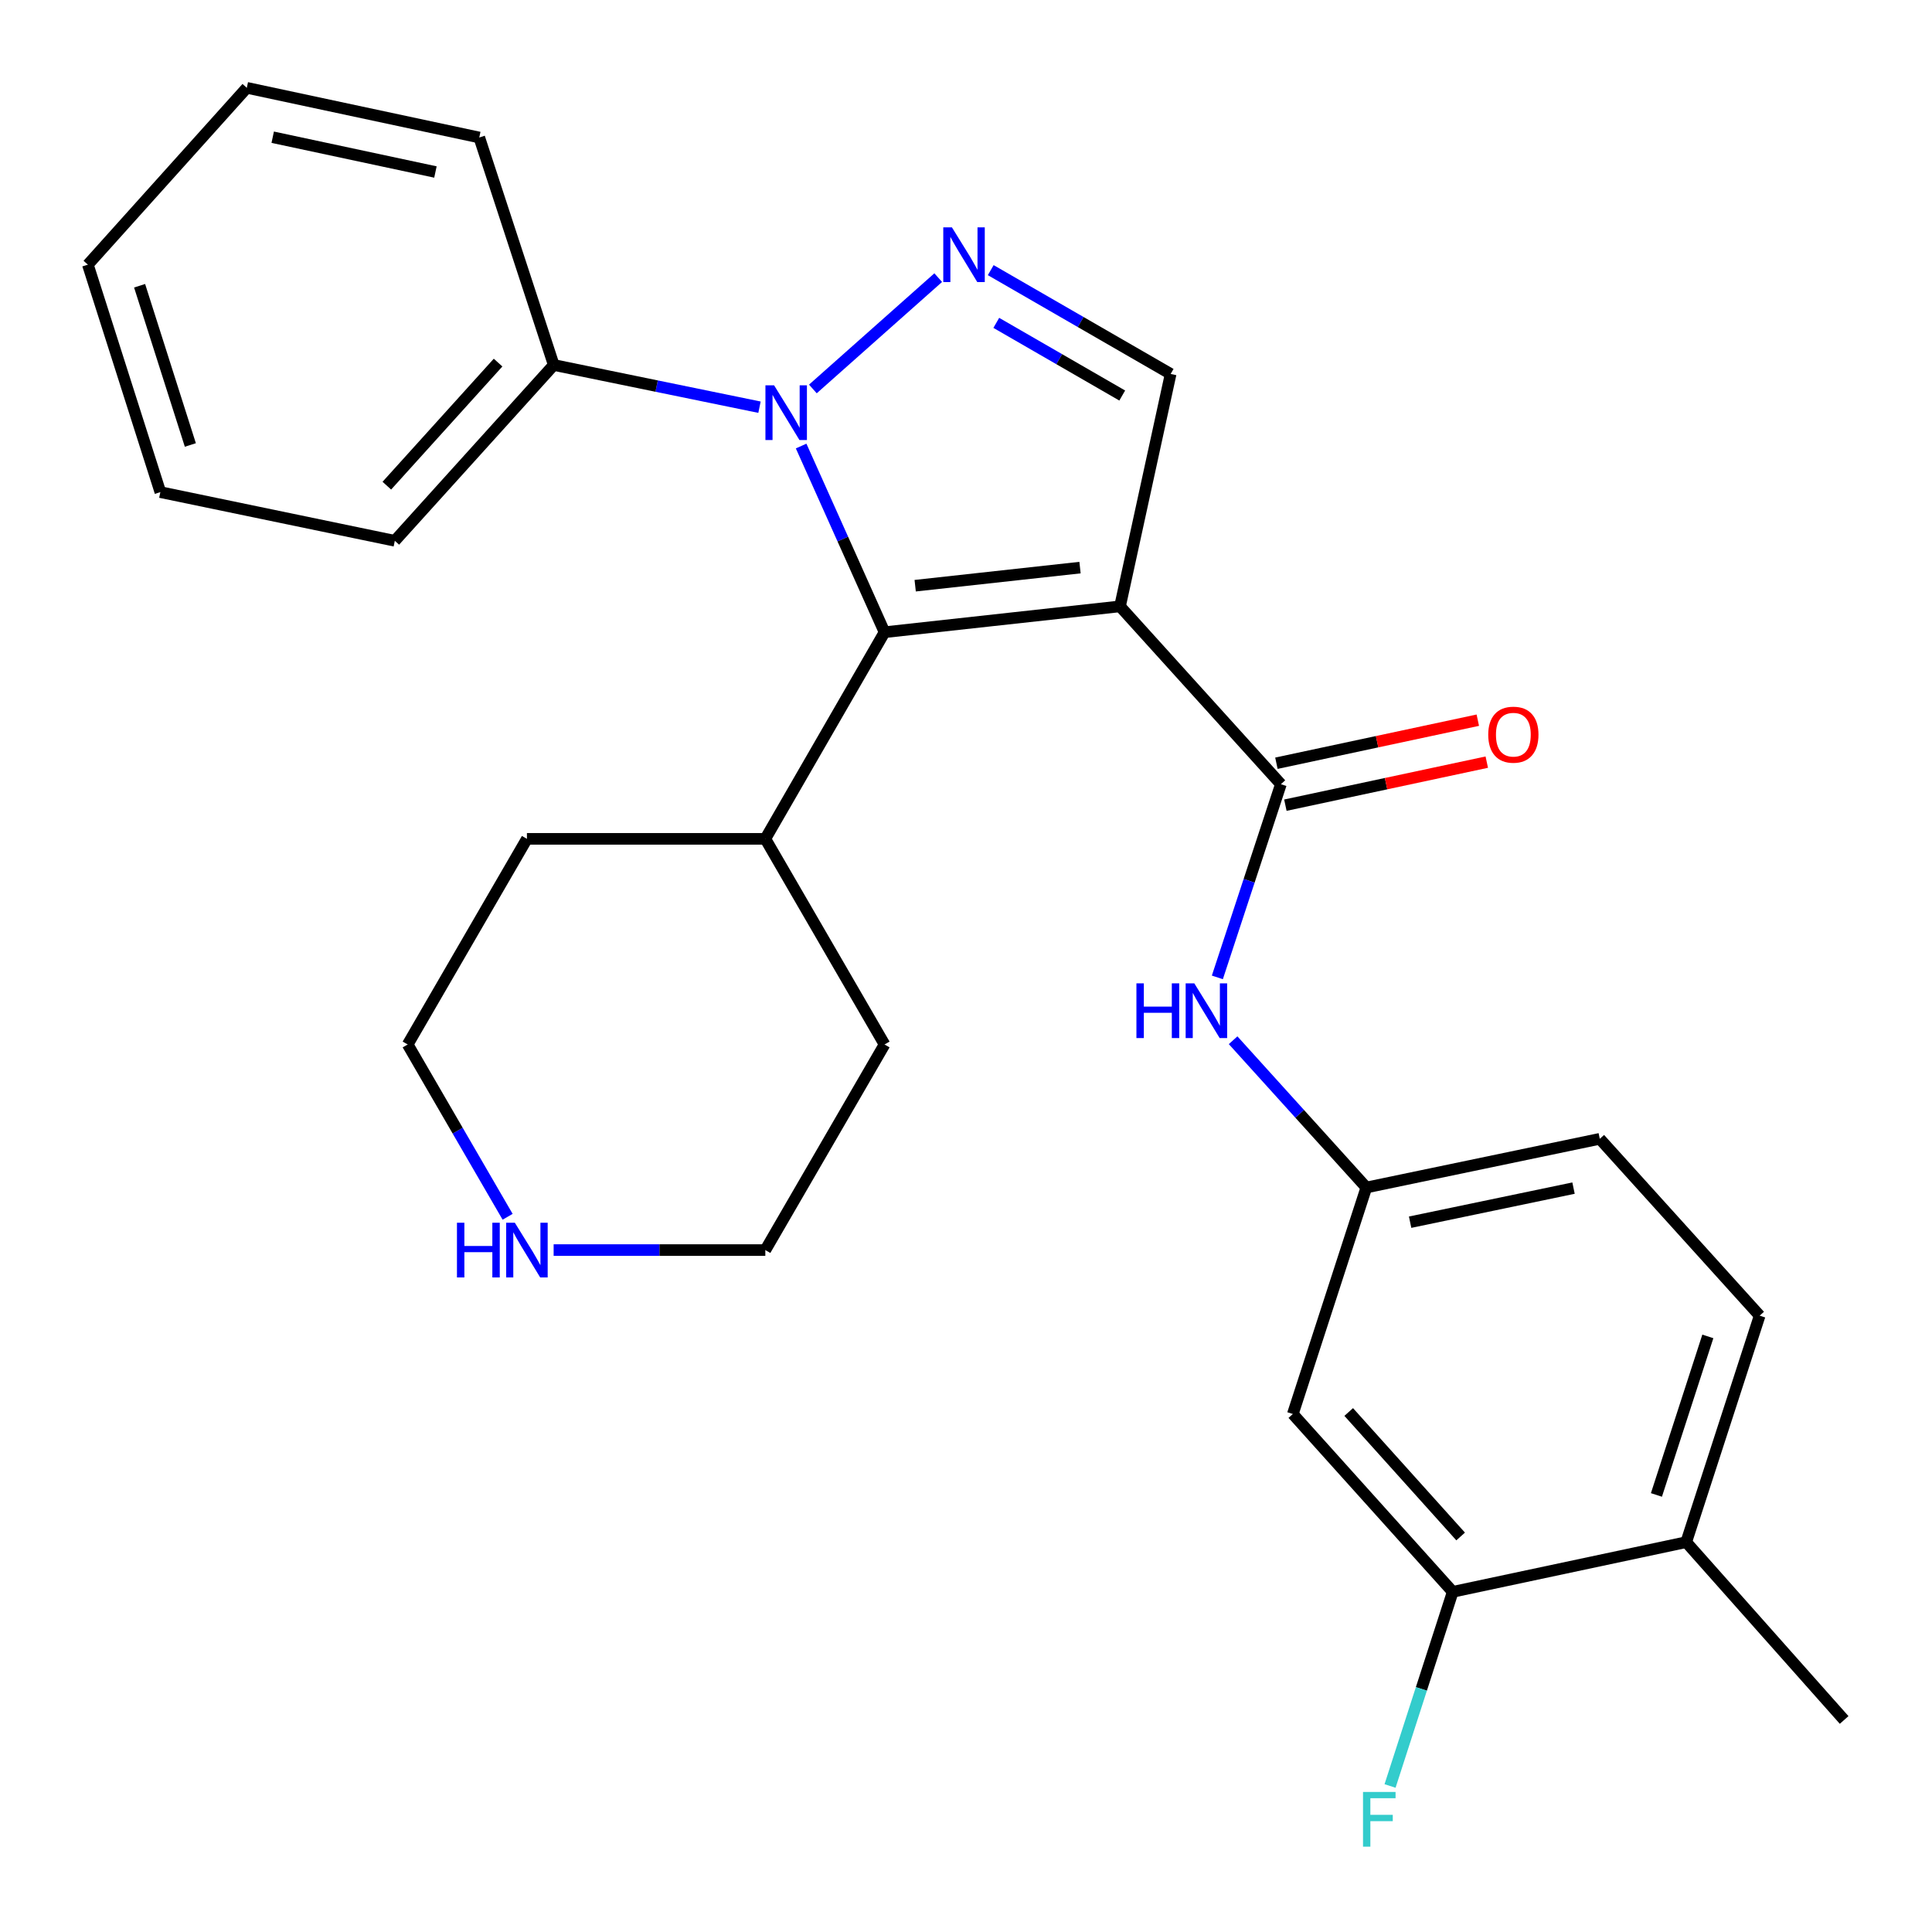 <?xml version='1.0' encoding='iso-8859-1'?>
<svg version='1.1' baseProfile='full'
              xmlns='http://www.w3.org/2000/svg'
                      xmlns:rdkit='http://www.rdkit.org/xml'
                      xmlns:xlink='http://www.w3.org/1999/xlink'
                  xml:space='preserve'
width='1000px' height='1000px' viewBox='0 0 1000 1000'>
<!-- END OF HEADER -->
<rect style='opacity:1.0;fill:#FFFFFF;stroke:none' width='1000' height='1000' x='0' y='0'> </rect>
<path class='bond-1' d='M 579.717,313.851 L 457.841,327.234' style='fill:none;fill-rule:evenodd;stroke:#000000;stroke-width:6px;stroke-linecap:butt;stroke-linejoin:miter;stroke-opacity:1' />
<path class='bond-1' d='M 559.013,293.79 L 473.699,303.158' style='fill:none;fill-rule:evenodd;stroke:#000000;stroke-width:6px;stroke-linecap:butt;stroke-linejoin:miter;stroke-opacity:1' />
<path class='bond-3' d='M 579.717,313.851 L 662.987,405.903' style='fill:none;fill-rule:evenodd;stroke:#000000;stroke-width:6px;stroke-linecap:butt;stroke-linejoin:miter;stroke-opacity:1' />
<path class='bond-4' d='M 579.717,313.851 L 605.928,193.554' style='fill:none;fill-rule:evenodd;stroke:#000000;stroke-width:6px;stroke-linecap:butt;stroke-linejoin:miter;stroke-opacity:1' />
<path class='bond-0' d='M 414.664,230.87 L 436.252,279.052' style='fill:none;fill-rule:evenodd;stroke:#0000FF;stroke-width:6px;stroke-linecap:butt;stroke-linejoin:miter;stroke-opacity:1' />
<path class='bond-0' d='M 436.252,279.052 L 457.841,327.234' style='fill:none;fill-rule:evenodd;stroke:#000000;stroke-width:6px;stroke-linecap:butt;stroke-linejoin:miter;stroke-opacity:1' />
<path class='bond-8' d='M 393.114,210.764 L 339.864,199.84' style='fill:none;fill-rule:evenodd;stroke:#0000FF;stroke-width:6px;stroke-linecap:butt;stroke-linejoin:miter;stroke-opacity:1' />
<path class='bond-8' d='M 339.864,199.84 L 286.615,188.916' style='fill:none;fill-rule:evenodd;stroke:#000000;stroke-width:6px;stroke-linecap:butt;stroke-linejoin:miter;stroke-opacity:1' />
<path class='bond-27' d='M 420.742,201.326 L 485.62,143.706' style='fill:none;fill-rule:evenodd;stroke:#0000FF;stroke-width:6px;stroke-linecap:butt;stroke-linejoin:miter;stroke-opacity:1' />
<path class='bond-11' d='M 457.841,327.234 L 396.132,434.186' style='fill:none;fill-rule:evenodd;stroke:#000000;stroke-width:6px;stroke-linecap:butt;stroke-linejoin:miter;stroke-opacity:1' />
<path class='bond-2' d='M 512.803,139.823 L 559.366,166.688' style='fill:none;fill-rule:evenodd;stroke:#0000FF;stroke-width:6px;stroke-linecap:butt;stroke-linejoin:miter;stroke-opacity:1' />
<path class='bond-2' d='M 559.366,166.688 L 605.928,193.554' style='fill:none;fill-rule:evenodd;stroke:#000000;stroke-width:6px;stroke-linecap:butt;stroke-linejoin:miter;stroke-opacity:1' />
<path class='bond-2' d='M 515.676,167.113 L 548.27,185.919' style='fill:none;fill-rule:evenodd;stroke:#0000FF;stroke-width:6px;stroke-linecap:butt;stroke-linejoin:miter;stroke-opacity:1' />
<path class='bond-2' d='M 548.27,185.919 L 580.864,204.725' style='fill:none;fill-rule:evenodd;stroke:#000000;stroke-width:6px;stroke-linecap:butt;stroke-linejoin:miter;stroke-opacity:1' />
<path class='bond-5' d='M 662.987,405.903 L 646.544,455.9' style='fill:none;fill-rule:evenodd;stroke:#000000;stroke-width:6px;stroke-linecap:butt;stroke-linejoin:miter;stroke-opacity:1' />
<path class='bond-5' d='M 646.544,455.9 L 630.101,505.896' style='fill:none;fill-rule:evenodd;stroke:#0000FF;stroke-width:6px;stroke-linecap:butt;stroke-linejoin:miter;stroke-opacity:1' />
<path class='bond-10' d='M 665.307,416.759 L 717.43,405.618' style='fill:none;fill-rule:evenodd;stroke:#000000;stroke-width:6px;stroke-linecap:butt;stroke-linejoin:miter;stroke-opacity:1' />
<path class='bond-10' d='M 717.43,405.618 L 769.554,394.478' style='fill:none;fill-rule:evenodd;stroke:#FF0000;stroke-width:6px;stroke-linecap:butt;stroke-linejoin:miter;stroke-opacity:1' />
<path class='bond-10' d='M 660.667,395.047 L 712.79,383.907' style='fill:none;fill-rule:evenodd;stroke:#000000;stroke-width:6px;stroke-linecap:butt;stroke-linejoin:miter;stroke-opacity:1' />
<path class='bond-10' d='M 712.79,383.907 L 764.913,372.766' style='fill:none;fill-rule:evenodd;stroke:#FF0000;stroke-width:6px;stroke-linecap:butt;stroke-linejoin:miter;stroke-opacity:1' />
<path class='bond-9' d='M 638.255,538.423 L 672.736,576.537' style='fill:none;fill-rule:evenodd;stroke:#0000FF;stroke-width:6px;stroke-linecap:butt;stroke-linejoin:miter;stroke-opacity:1' />
<path class='bond-9' d='M 672.736,576.537 L 707.218,614.651' style='fill:none;fill-rule:evenodd;stroke:#000000;stroke-width:6px;stroke-linecap:butt;stroke-linejoin:miter;stroke-opacity:1' />
<path class='bond-6' d='M 751.93,823.929 L 669.167,731.89' style='fill:none;fill-rule:evenodd;stroke:#000000;stroke-width:6px;stroke-linecap:butt;stroke-linejoin:miter;stroke-opacity:1' />
<path class='bond-6' d='M 756.025,795.278 L 698.09,730.85' style='fill:none;fill-rule:evenodd;stroke:#000000;stroke-width:6px;stroke-linecap:butt;stroke-linejoin:miter;stroke-opacity:1' />
<path class='bond-15' d='M 751.93,823.929 L 735.708,874.175' style='fill:none;fill-rule:evenodd;stroke:#000000;stroke-width:6px;stroke-linecap:butt;stroke-linejoin:miter;stroke-opacity:1' />
<path class='bond-15' d='M 735.708,874.175 L 719.486,924.42' style='fill:none;fill-rule:evenodd;stroke:#33CCCC;stroke-width:6px;stroke-linecap:butt;stroke-linejoin:miter;stroke-opacity:1' />
<path class='bond-29' d='M 751.93,823.929 L 872.783,798.212' style='fill:none;fill-rule:evenodd;stroke:#000000;stroke-width:6px;stroke-linecap:butt;stroke-linejoin:miter;stroke-opacity:1' />
<path class='bond-7' d='M 669.167,731.89 L 707.218,614.651' style='fill:none;fill-rule:evenodd;stroke:#000000;stroke-width:6px;stroke-linecap:butt;stroke-linejoin:miter;stroke-opacity:1' />
<path class='bond-19' d='M 286.615,188.916 L 204.356,279.919' style='fill:none;fill-rule:evenodd;stroke:#000000;stroke-width:6px;stroke-linecap:butt;stroke-linejoin:miter;stroke-opacity:1' />
<path class='bond-19' d='M 257.805,187.679 L 200.224,251.381' style='fill:none;fill-rule:evenodd;stroke:#000000;stroke-width:6px;stroke-linecap:butt;stroke-linejoin:miter;stroke-opacity:1' />
<path class='bond-20' d='M 286.615,188.916 L 248.07,71.172' style='fill:none;fill-rule:evenodd;stroke:#000000;stroke-width:6px;stroke-linecap:butt;stroke-linejoin:miter;stroke-opacity:1' />
<path class='bond-16' d='M 707.218,614.651 L 828.046,589.452' style='fill:none;fill-rule:evenodd;stroke:#000000;stroke-width:6px;stroke-linecap:butt;stroke-linejoin:miter;stroke-opacity:1' />
<path class='bond-16' d='M 729.875,632.605 L 814.455,614.966' style='fill:none;fill-rule:evenodd;stroke:#000000;stroke-width:6px;stroke-linecap:butt;stroke-linejoin:miter;stroke-opacity:1' />
<path class='bond-22' d='M 396.132,434.186 L 272.738,434.186' style='fill:none;fill-rule:evenodd;stroke:#000000;stroke-width:6px;stroke-linecap:butt;stroke-linejoin:miter;stroke-opacity:1' />
<path class='bond-23' d='M 396.132,434.186 L 457.841,540.62' style='fill:none;fill-rule:evenodd;stroke:#000000;stroke-width:6px;stroke-linecap:butt;stroke-linejoin:miter;stroke-opacity:1' />
<path class='bond-12' d='M 286.563,647.041 L 341.348,647.041' style='fill:none;fill-rule:evenodd;stroke:#0000FF;stroke-width:6px;stroke-linecap:butt;stroke-linejoin:miter;stroke-opacity:1' />
<path class='bond-12' d='M 341.348,647.041 L 396.132,647.041' style='fill:none;fill-rule:evenodd;stroke:#000000;stroke-width:6px;stroke-linecap:butt;stroke-linejoin:miter;stroke-opacity:1' />
<path class='bond-28' d='M 262.742,629.805 L 236.88,585.213' style='fill:none;fill-rule:evenodd;stroke:#0000FF;stroke-width:6px;stroke-linecap:butt;stroke-linejoin:miter;stroke-opacity:1' />
<path class='bond-28' d='M 236.88,585.213 L 211.017,540.62' style='fill:none;fill-rule:evenodd;stroke:#000000;stroke-width:6px;stroke-linecap:butt;stroke-linejoin:miter;stroke-opacity:1' />
<path class='bond-13' d='M 872.783,798.212 L 910.798,680.985' style='fill:none;fill-rule:evenodd;stroke:#000000;stroke-width:6px;stroke-linecap:butt;stroke-linejoin:miter;stroke-opacity:1' />
<path class='bond-13' d='M 857.366,773.779 L 883.976,691.721' style='fill:none;fill-rule:evenodd;stroke:#000000;stroke-width:6px;stroke-linecap:butt;stroke-linejoin:miter;stroke-opacity:1' />
<path class='bond-21' d='M 872.783,798.212 L 954.523,890.251' style='fill:none;fill-rule:evenodd;stroke:#000000;stroke-width:6px;stroke-linecap:butt;stroke-linejoin:miter;stroke-opacity:1' />
<path class='bond-14' d='M 910.798,680.985 L 828.046,589.452' style='fill:none;fill-rule:evenodd;stroke:#000000;stroke-width:6px;stroke-linecap:butt;stroke-linejoin:miter;stroke-opacity:1' />
<path class='bond-17' d='M 211.017,540.62 L 272.738,434.186' style='fill:none;fill-rule:evenodd;stroke:#000000;stroke-width:6px;stroke-linecap:butt;stroke-linejoin:miter;stroke-opacity:1' />
<path class='bond-18' d='M 396.132,647.041 L 457.841,540.62' style='fill:none;fill-rule:evenodd;stroke:#000000;stroke-width:6px;stroke-linecap:butt;stroke-linejoin:miter;stroke-opacity:1' />
<path class='bond-25' d='M 204.356,279.919 L 82.998,254.72' style='fill:none;fill-rule:evenodd;stroke:#000000;stroke-width:6px;stroke-linecap:butt;stroke-linejoin:miter;stroke-opacity:1' />
<path class='bond-24' d='M 248.07,71.172 L 127.747,45.455' style='fill:none;fill-rule:evenodd;stroke:#000000;stroke-width:6px;stroke-linecap:butt;stroke-linejoin:miter;stroke-opacity:1' />
<path class='bond-24' d='M 225.381,89.026 L 141.155,71.024' style='fill:none;fill-rule:evenodd;stroke:#000000;stroke-width:6px;stroke-linecap:butt;stroke-linejoin:miter;stroke-opacity:1' />
<path class='bond-26' d='M 127.747,45.455 L 45.477,136.988' style='fill:none;fill-rule:evenodd;stroke:#000000;stroke-width:6px;stroke-linecap:butt;stroke-linejoin:miter;stroke-opacity:1' />
<path class='bond-30' d='M 82.998,254.72 L 45.477,136.988' style='fill:none;fill-rule:evenodd;stroke:#000000;stroke-width:6px;stroke-linecap:butt;stroke-linejoin:miter;stroke-opacity:1' />
<path class='bond-30' d='M 98.523,230.319 L 72.258,147.906' style='fill:none;fill-rule:evenodd;stroke:#000000;stroke-width:6px;stroke-linecap:butt;stroke-linejoin:miter;stroke-opacity:1' />
<path  class='atom-1' d='M 400.664 199.437
L 409.944 214.437
Q 410.864 215.917, 412.344 218.597
Q 413.824 221.277, 413.904 221.437
L 413.904 199.437
L 417.664 199.437
L 417.664 227.757
L 413.784 227.757
L 403.824 211.357
Q 402.664 209.437, 401.424 207.237
Q 400.224 205.037, 399.864 204.357
L 399.864 227.757
L 396.184 227.757
L 396.184 199.437
L 400.664 199.437
' fill='#0000FF'/>
<path  class='atom-3' d='M 492.716 117.685
L 501.996 132.685
Q 502.916 134.165, 504.396 136.845
Q 505.876 139.525, 505.956 139.685
L 505.956 117.685
L 509.716 117.685
L 509.716 146.005
L 505.836 146.005
L 495.876 129.605
Q 494.716 127.685, 493.476 125.485
Q 492.276 123.285, 491.916 122.605
L 491.916 146.005
L 488.236 146.005
L 488.236 117.685
L 492.716 117.685
' fill='#0000FF'/>
<path  class='atom-6' d='M 588.21 508.982
L 592.05 508.982
L 592.05 521.022
L 606.53 521.022
L 606.53 508.982
L 610.37 508.982
L 610.37 537.302
L 606.53 537.302
L 606.53 524.222
L 592.05 524.222
L 592.05 537.302
L 588.21 537.302
L 588.21 508.982
' fill='#0000FF'/>
<path  class='atom-6' d='M 618.17 508.982
L 627.45 523.982
Q 628.37 525.462, 629.85 528.142
Q 631.33 530.822, 631.41 530.982
L 631.41 508.982
L 635.17 508.982
L 635.17 537.302
L 631.29 537.302
L 621.33 520.902
Q 620.17 518.982, 618.93 516.782
Q 617.73 514.582, 617.37 513.902
L 617.37 537.302
L 613.69 537.302
L 613.69 508.982
L 618.17 508.982
' fill='#0000FF'/>
<path  class='atom-11' d='M 770.309 380.266
Q 770.309 373.466, 773.669 369.666
Q 777.029 365.866, 783.309 365.866
Q 789.589 365.866, 792.949 369.666
Q 796.309 373.466, 796.309 380.266
Q 796.309 387.146, 792.909 391.066
Q 789.509 394.946, 783.309 394.946
Q 777.069 394.946, 773.669 391.066
Q 770.309 387.186, 770.309 380.266
M 783.309 391.746
Q 787.629 391.746, 789.949 388.866
Q 792.309 385.946, 792.309 380.266
Q 792.309 374.706, 789.949 371.906
Q 787.629 369.066, 783.309 369.066
Q 778.989 369.066, 776.629 371.866
Q 774.309 374.666, 774.309 380.266
Q 774.309 385.986, 776.629 388.866
Q 778.989 391.746, 783.309 391.746
' fill='#FF0000'/>
<path  class='atom-13' d='M 236.518 632.881
L 240.358 632.881
L 240.358 644.921
L 254.838 644.921
L 254.838 632.881
L 258.678 632.881
L 258.678 661.201
L 254.838 661.201
L 254.838 648.121
L 240.358 648.121
L 240.358 661.201
L 236.518 661.201
L 236.518 632.881
' fill='#0000FF'/>
<path  class='atom-13' d='M 266.478 632.881
L 275.758 647.881
Q 276.678 649.361, 278.158 652.041
Q 279.638 654.721, 279.718 654.881
L 279.718 632.881
L 283.478 632.881
L 283.478 661.201
L 279.598 661.201
L 269.638 644.801
Q 268.478 642.881, 267.238 640.681
Q 266.038 638.481, 265.678 637.801
L 265.678 661.201
L 261.998 661.201
L 261.998 632.881
L 266.478 632.881
' fill='#0000FF'/>
<path  class='atom-16' d='M 705.496 927.513
L 722.336 927.513
L 722.336 930.753
L 709.296 930.753
L 709.296 939.353
L 720.896 939.353
L 720.896 942.633
L 709.296 942.633
L 709.296 955.833
L 705.496 955.833
L 705.496 927.513
' fill='#33CCCC'/>
</svg>
